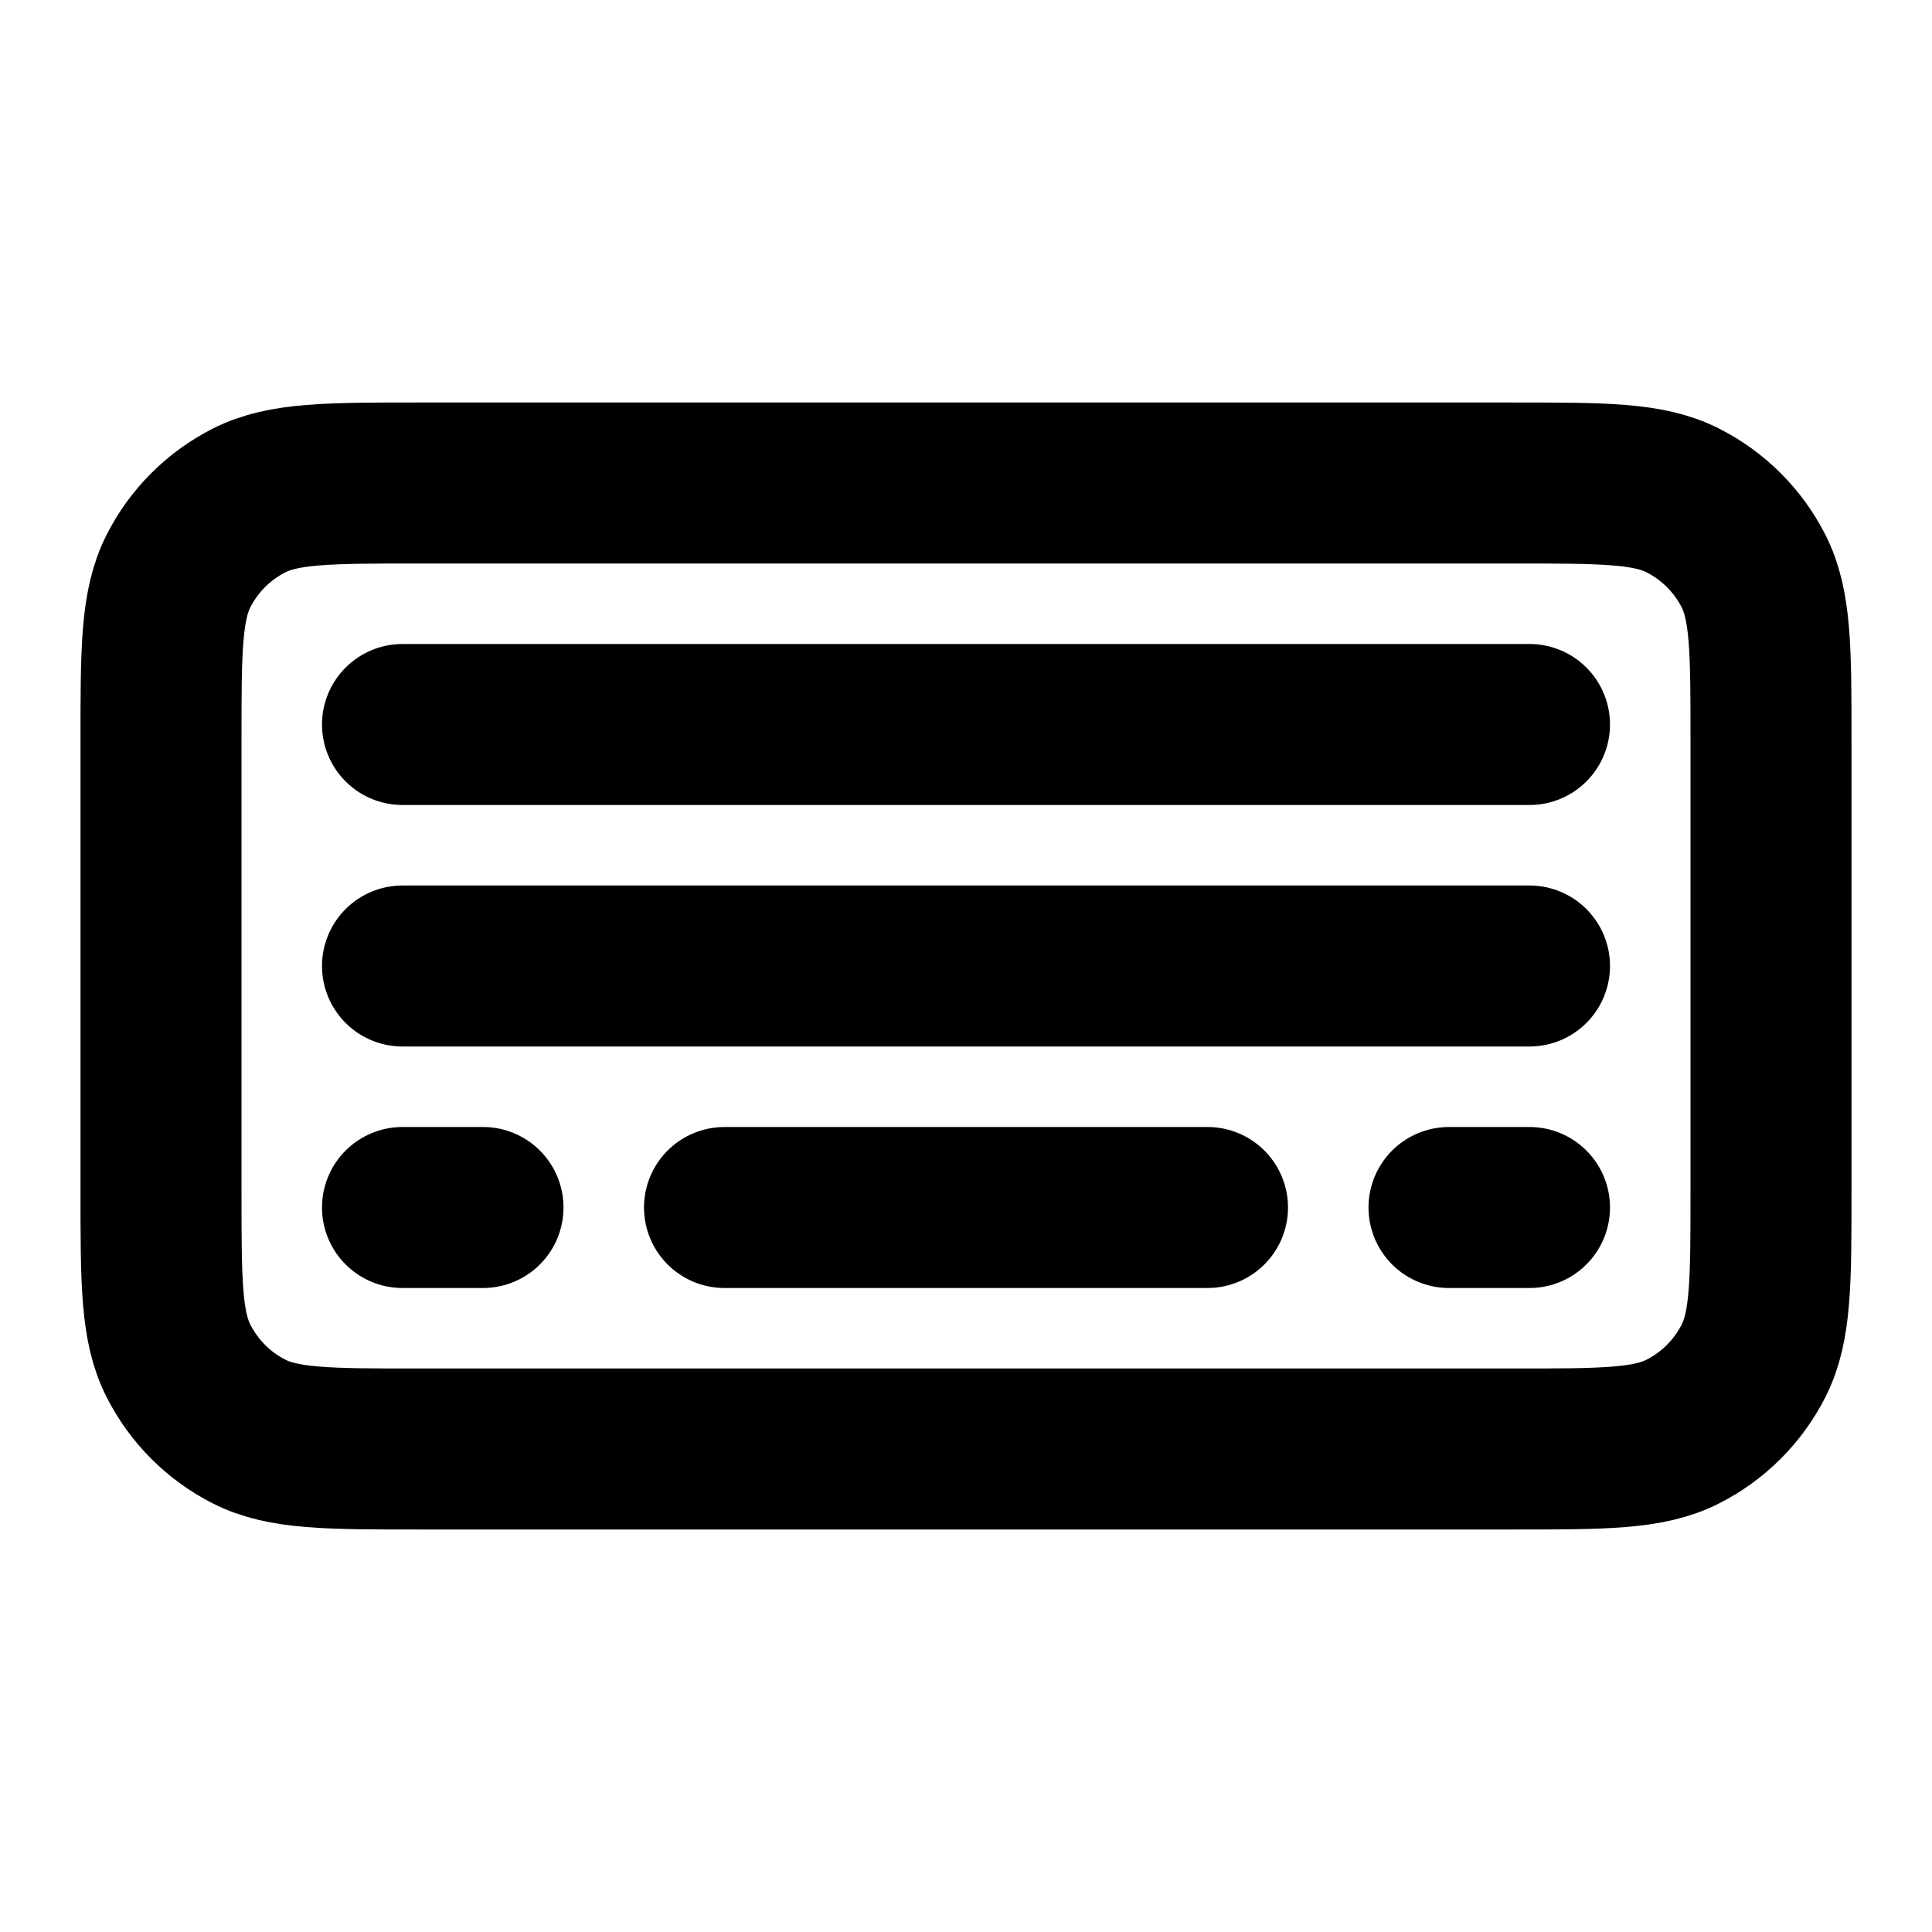 <svg width="24" height="24" viewBox="0 0 24 24" fill="none" xmlns="http://www.w3.org/2000/svg">
<g id="System / Keyboard">
<path id="Vector" d="M18 15H19M9 15H15M6 15H5M5 12H19M5 9H19M2 14.8V9.2C2 8.08 2 7.52 2.218 7.092C2.41 6.715 2.715 6.41 3.092 6.218C3.52 6 4.08 6 5.2 6H18.8C19.92 6 20.48 6 20.907 6.218C21.284 6.41 21.59 6.715 21.782 7.092C22 7.519 22 8.079 22 9.197V14.803C22 15.921 22 16.48 21.782 16.907C21.59 17.284 21.284 17.59 20.907 17.782C20.48 18 19.921 18 18.803 18H5.197C4.079 18 3.519 18 3.092 17.782C2.715 17.59 2.41 17.284 2.218 16.907C2 16.48 2 15.92 2 14.8Z" stroke="currentColor" stroke-width="2" stroke-linecap="round" stroke-linejoin="round"/>
</g>
</svg>
